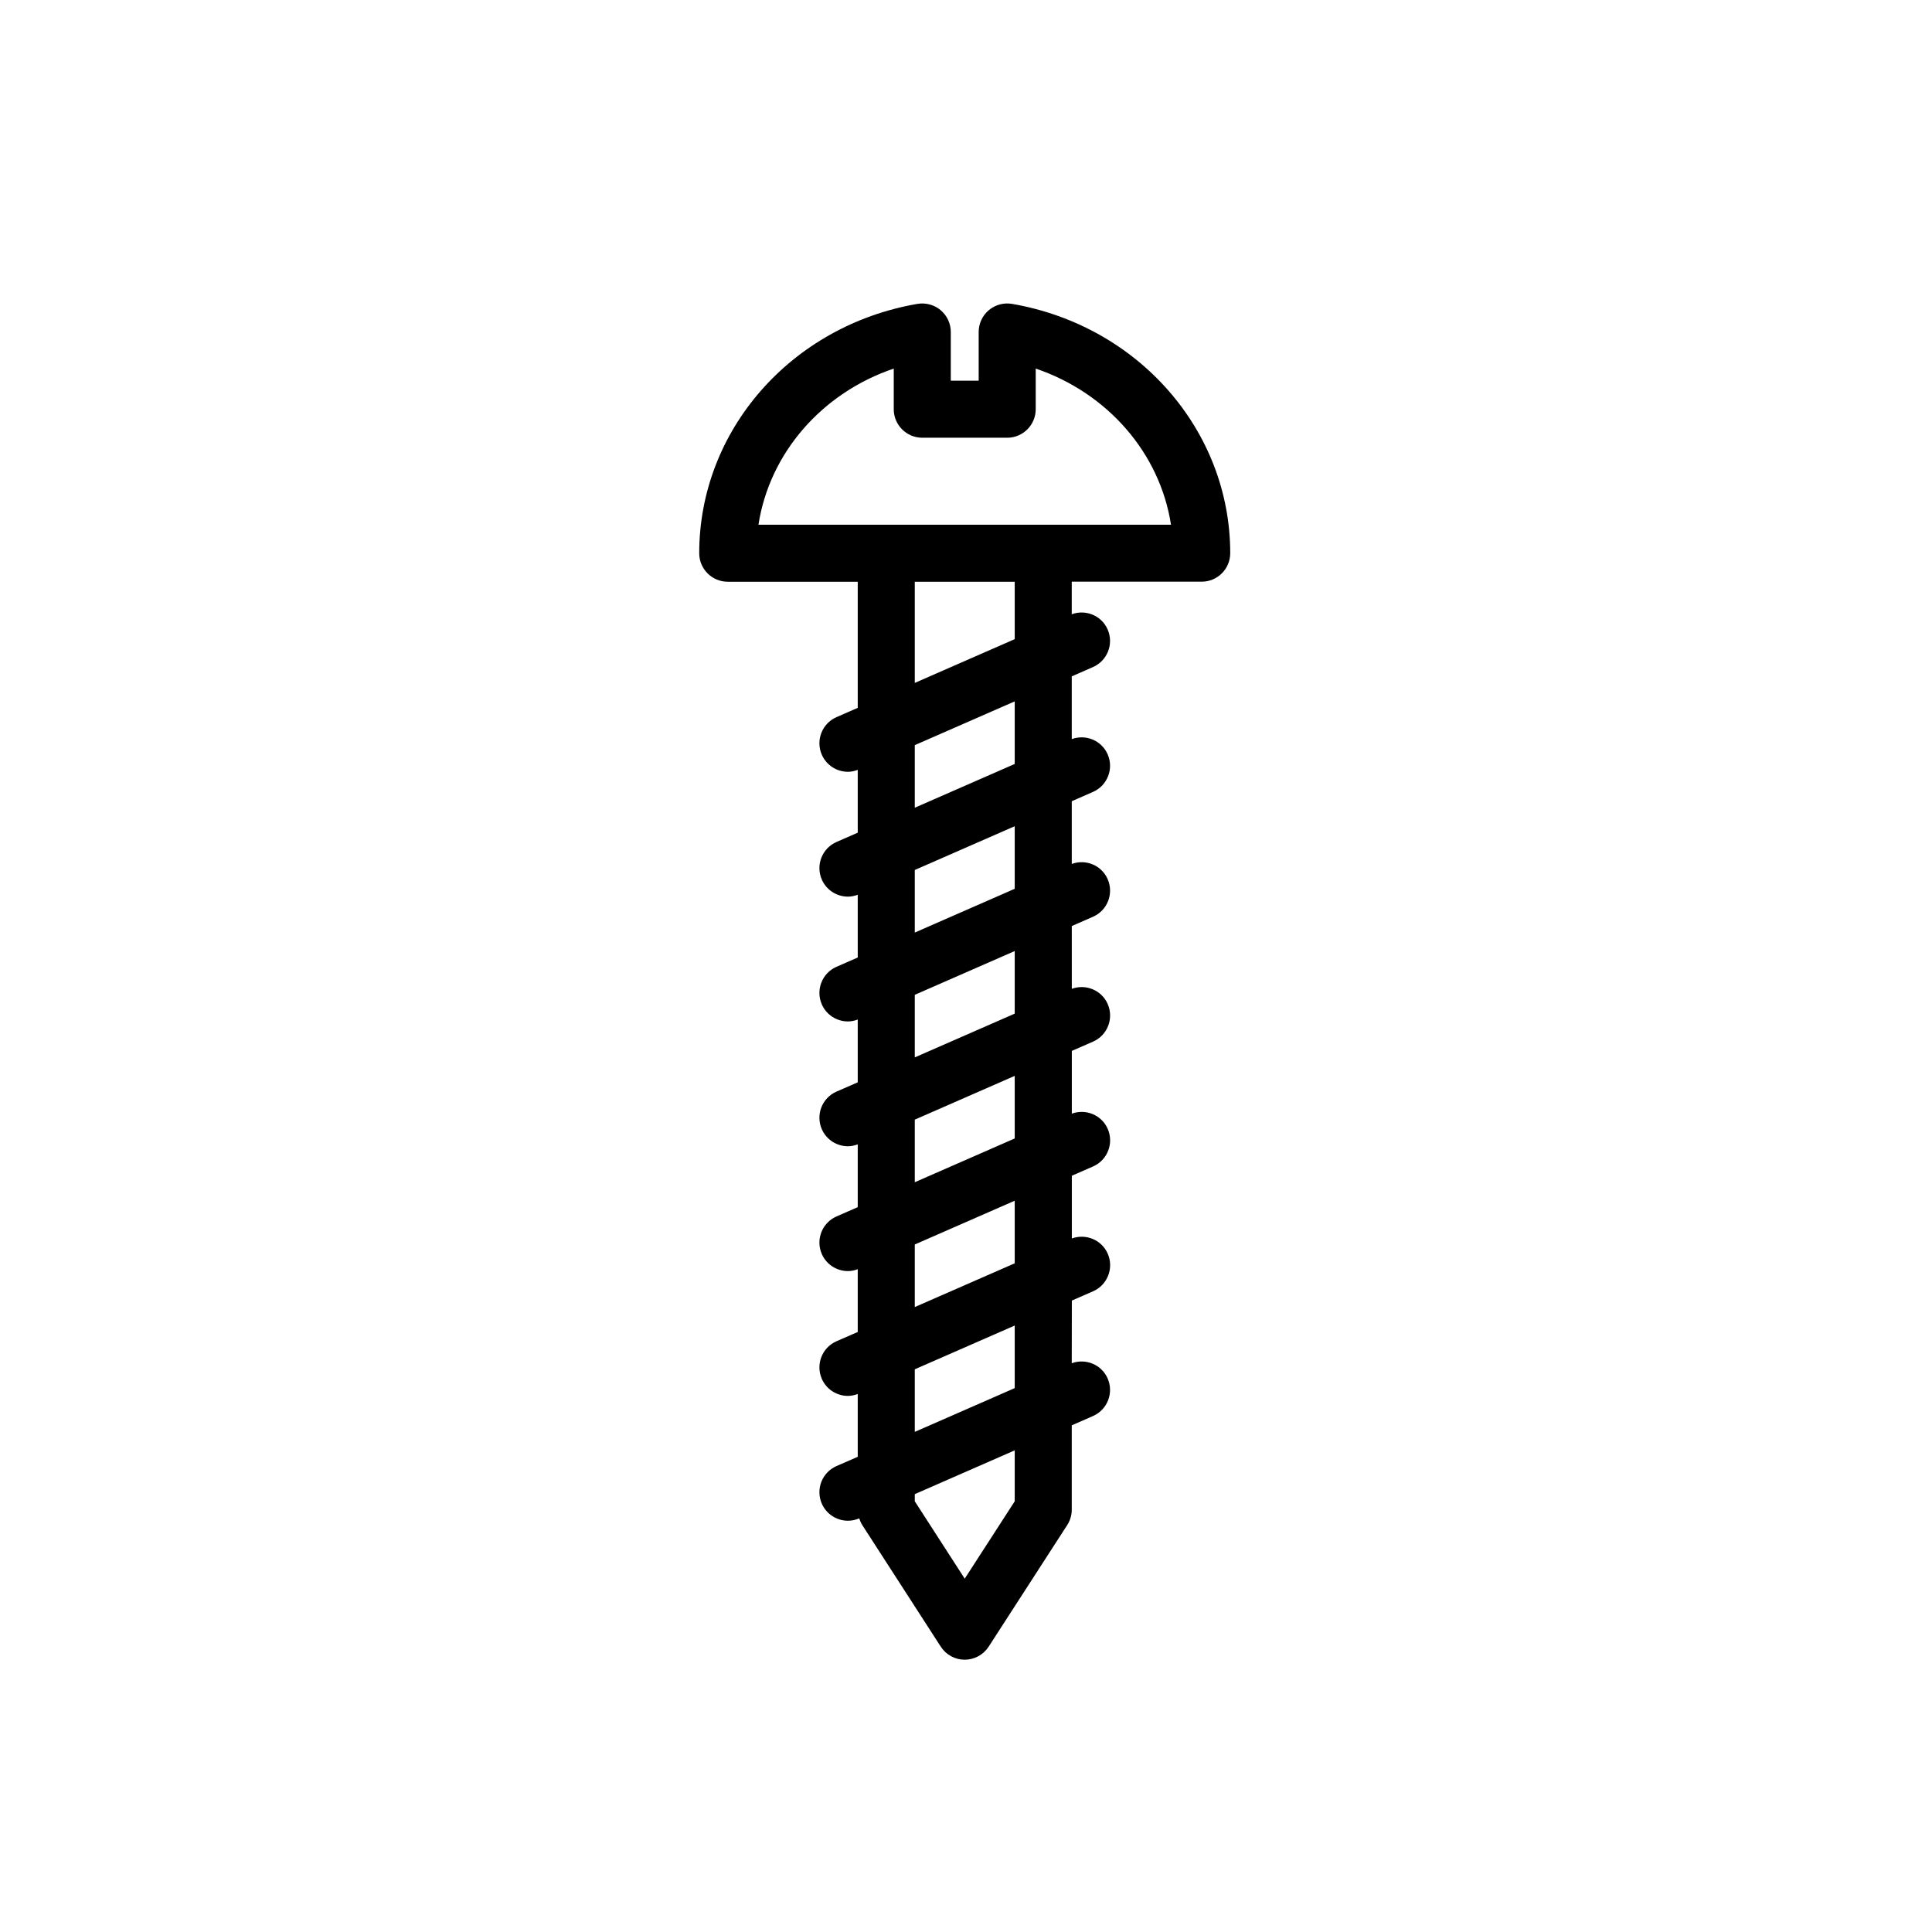 <?xml version="1.0" encoding="UTF-8"?>
<!-- Uploaded to: SVG Repo, www.svgrepo.com, Generator: SVG Repo Mixer Tools -->
<svg fill="#000000" width="800px" height="800px" version="1.1" viewBox="144 144 512 512" xmlns="http://www.w3.org/2000/svg">
 <path d="m412.2 224.53c-2.195-0.367-4.453 0.23-6.156 1.672-1.703 1.438-2.684 3.551-2.684 5.777v12.902h-7.391v-12.902c0-2.227-0.984-4.344-2.684-5.777-1.703-1.438-3.977-2.031-6.152-1.672-33.508 5.762-57.832 33.555-57.832 66.078 0 4.176 3.387 7.559 7.559 7.559h34.449v33.418l-5.629 2.465c-3.824 1.672-5.562 6.133-3.891 9.957 1.238 2.836 4.016 4.527 6.926 4.527 0.863 0 1.742-0.188 2.594-0.5v16.637l-5.629 2.465c-3.824 1.676-5.562 6.133-3.891 9.957 1.238 2.836 4.016 4.527 6.926 4.527 0.863 0 1.742-0.188 2.594-0.5v16.629l-5.629 2.465c-3.824 1.672-5.562 6.125-3.891 9.957 1.238 2.836 4.016 4.523 6.926 4.523 0.863 0 1.742-0.188 2.594-0.504v16.641l-5.629 2.457c-3.824 1.672-5.562 6.133-3.891 9.961 1.238 2.836 4.016 4.523 6.926 4.523 0.863 0 1.742-0.188 2.594-0.504v16.641l-5.629 2.465c-3.824 1.676-5.562 6.133-3.891 9.957 1.238 2.836 4.016 4.523 6.926 4.523 0.863 0 1.742-0.18 2.594-0.5v16.637l-5.629 2.457c-3.824 1.672-5.562 6.133-3.891 9.961 1.238 2.836 4.016 4.523 6.926 4.523 0.863 0 1.742-0.188 2.594-0.504v16.641l-5.629 2.457c-3.824 1.676-5.562 6.133-3.891 9.961 1.238 2.836 4.016 4.523 6.926 4.523 0.992 0 2.012-0.203 2.984-0.621 0.203 0.621 0.465 1.223 0.82 1.785l20.793 32.207c1.387 2.156 3.777 3.461 6.348 3.461 2.562 0 4.953-1.305 6.348-3.461l20.809-32.207c0.789-1.219 1.211-2.644 1.211-4.098v-22.344l5.621-2.465c3.824-1.676 5.562-6.133 3.891-9.957-1.602-3.672-5.793-5.402-9.516-4.035l0.027-16.609 5.621-2.457c3.824-1.672 5.562-6.133 3.891-9.961-1.602-3.672-5.793-5.402-9.516-4.035v-16.629l5.621-2.457c3.824-1.676 5.562-6.133 3.891-9.961-1.602-3.672-5.793-5.402-9.516-4.035v-16.629l5.621-2.457c3.824-1.672 5.562-6.133 3.891-9.961-1.602-3.672-5.793-5.402-9.516-4.035l-0.004-16.633 5.621-2.465c3.824-1.672 5.562-6.133 3.891-9.957-1.602-3.68-5.793-5.406-9.516-4.035v-16.629l5.621-2.465c3.824-1.676 5.562-6.133 3.891-9.957-1.602-3.672-5.793-5.406-9.516-4.035v-16.629l5.621-2.465c3.824-1.672 5.562-6.133 3.891-9.957-1.602-3.68-5.793-5.406-9.516-4.035v-8.637h34.441c4.172 0 7.559-3.379 7.559-7.559-0.008-32.504-24.324-60.293-57.824-66.062zm0.711 317.33-13.25 20.504-13.234-20.504v-1.898l26.484-11.602zm0-29.996-26.484 11.598v-16.582l26.484-11.598zm0-33.074-26.484 11.594v-16.582l26.484-11.598zm0-33.086-26.484 11.598v-16.586l26.484-11.598zm0-33.078-26.484 11.594v-16.582l26.484-11.598zm0-33.086-26.484 11.598v-16.582l26.484-11.598zm0-33.082-26.484 11.598v-16.586l26.484-11.598zm0-33.078-26.484 11.598v-26.801h26.484zm-67.914-30.32c2.938-18.977 16.777-34.91 35.855-41.383v10.77c0 4.176 3.387 7.559 7.559 7.559h22.504c4.172 0 7.559-3.379 7.559-7.559v-10.77c19.074 6.484 32.914 22.41 35.852 41.383z"/>
</svg>